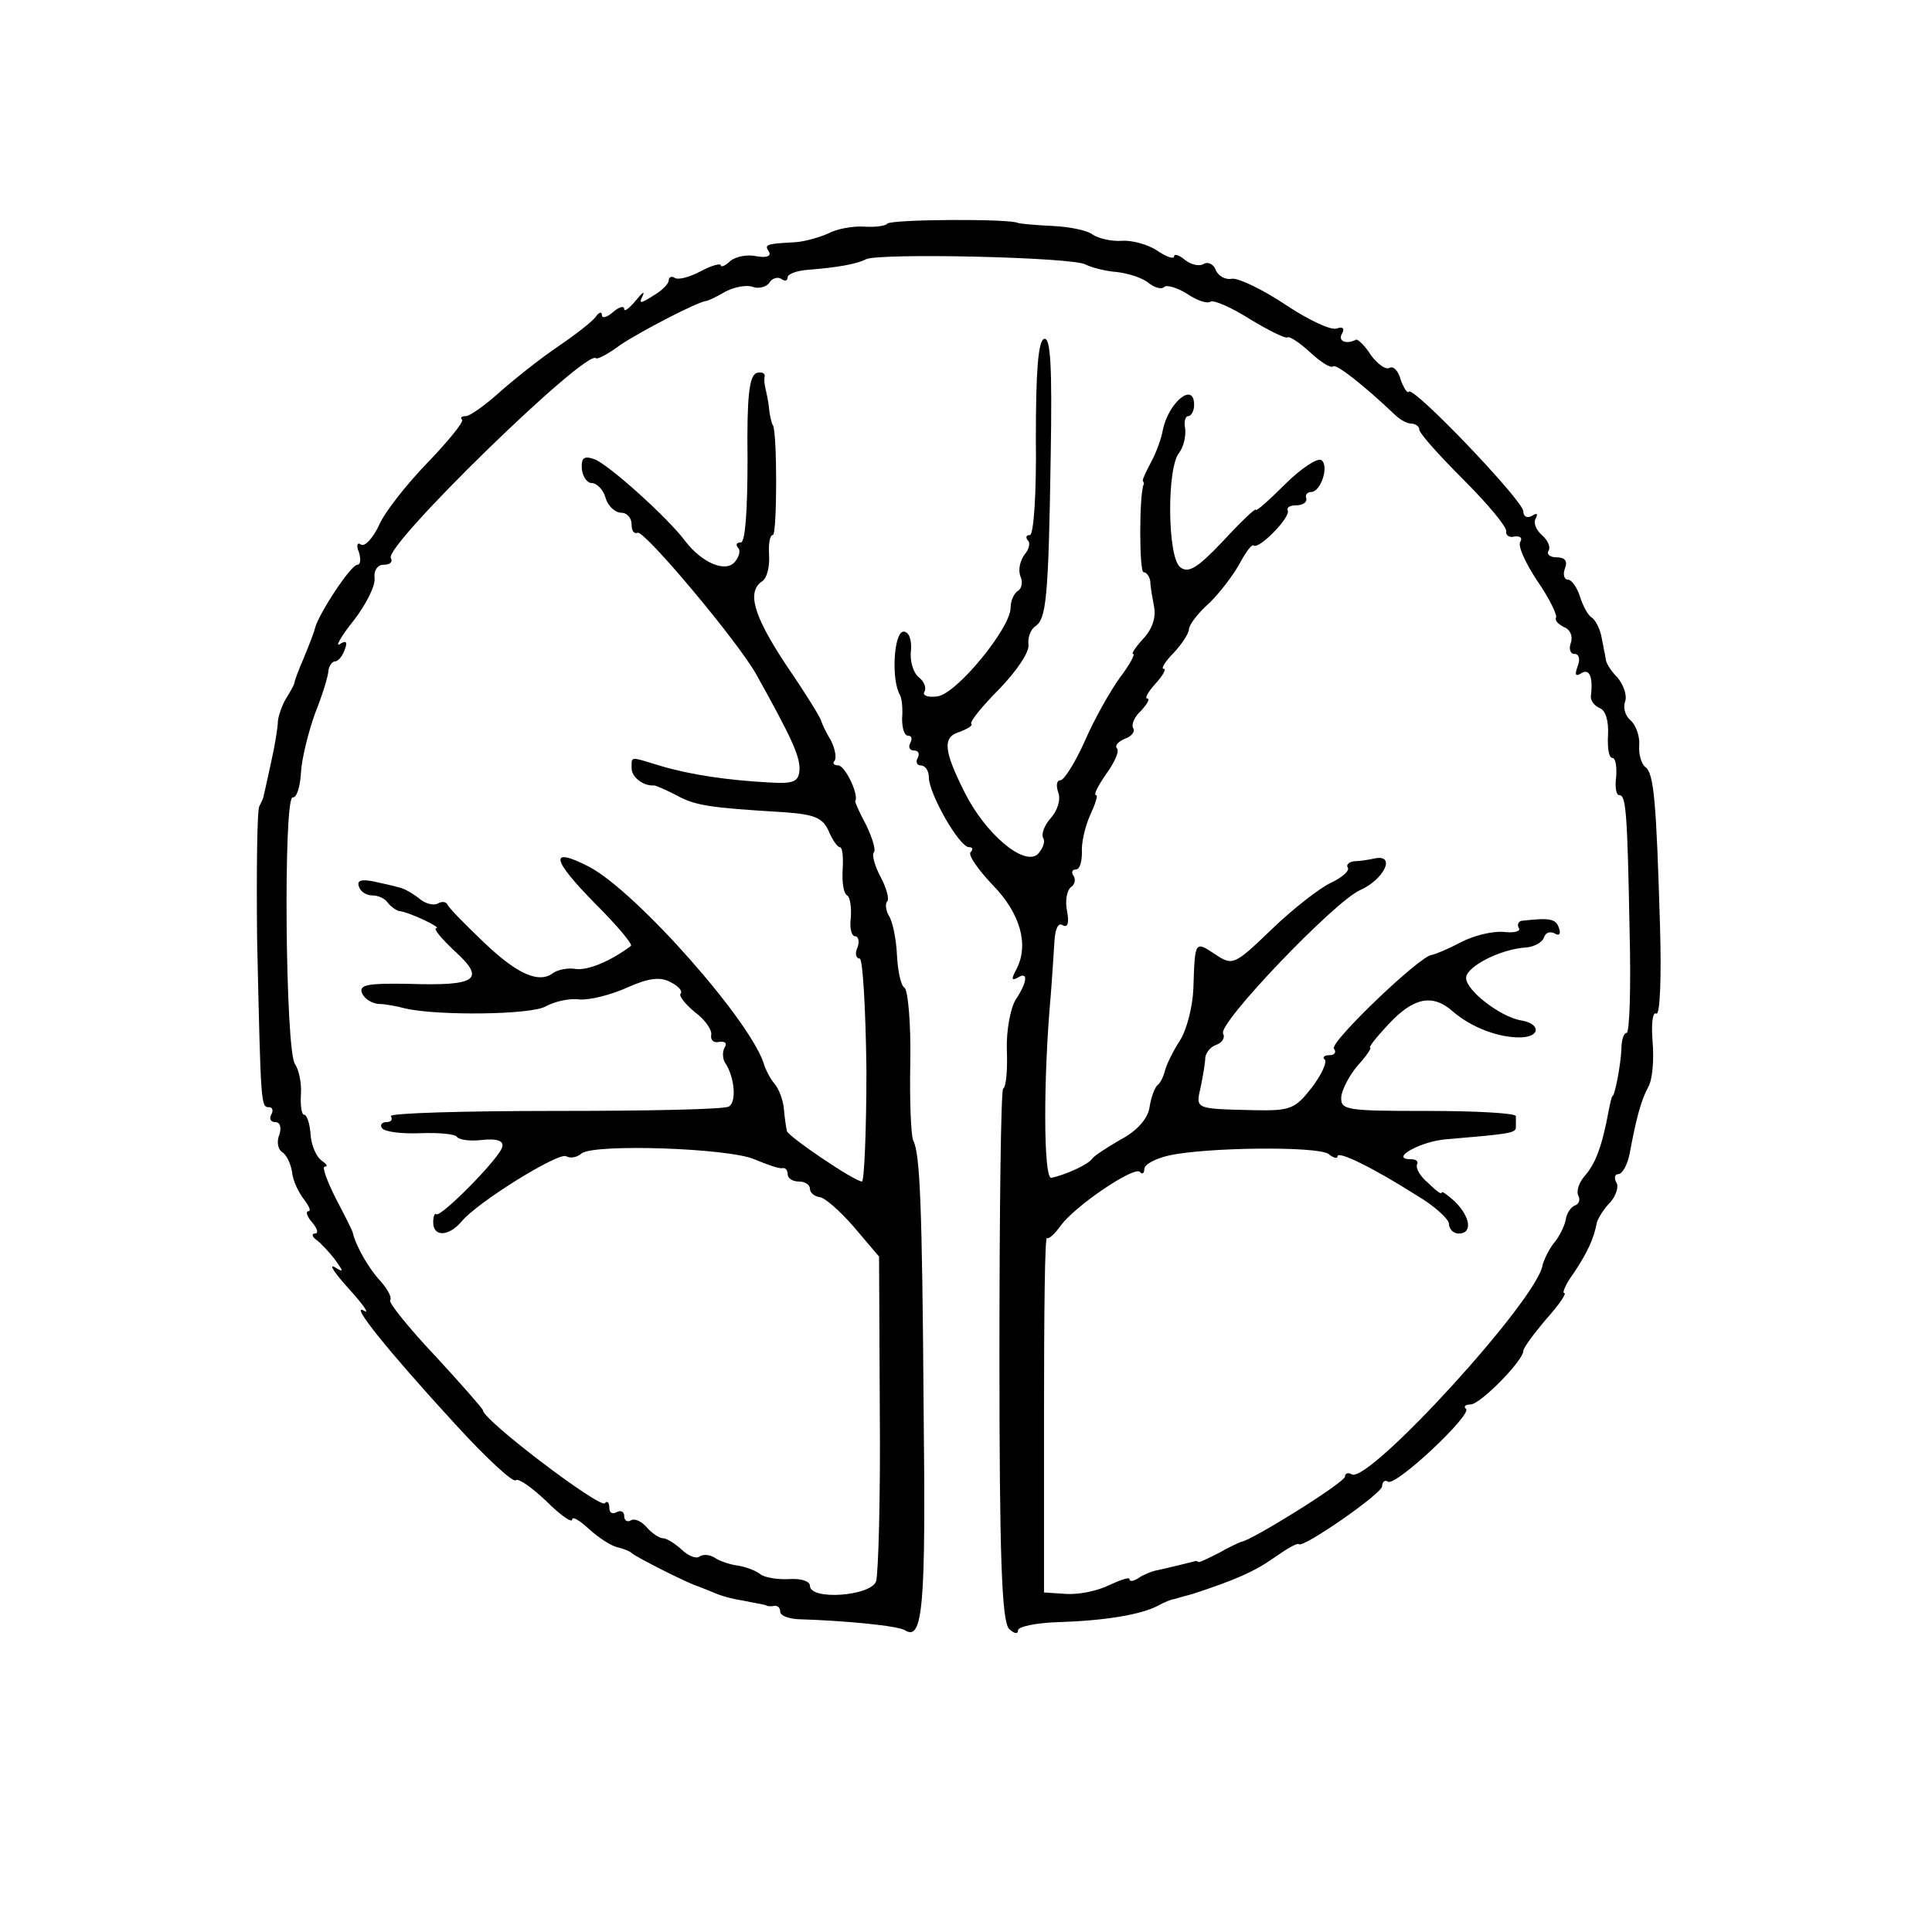 <?xml version="1.0" standalone="no"?>
<!DOCTYPE svg PUBLIC "-//W3C//DTD SVG 20010904//EN"
 "http://www.w3.org/TR/2001/REC-SVG-20010904/DTD/svg10.dtd">
<svg version="1.0" xmlns="http://www.w3.org/2000/svg"
 width="260pt" height="260pt" viewBox="0 0 260 260"
 preserveAspectRatio="xMidYMid meet">
<g transform="translate(0,260) scale(0.1,-0.1)"
fill="#000000" stroke="none">
<path d="M1194 2299 c-2 -3 -16 -5 -31 -4 -15 1 -37 -3 -48 -9 -11 -5 -31 -11
-45 -12 -39 -2 -42 -3 -35 -13 3 -6 -4 -8 -16 -6 -13 3 -28 0 -36 -6 -7 -7
-13 -9 -13 -6 0 3 -12 0 -27 -8 -15 -8 -30 -12 -35 -9 -4 3 -8 1 -8 -3 0 -5
-9 -14 -21 -21 -17 -11 -20 -11 -14 0 3 7 -1 4 -9 -6 -9 -11 -16 -16 -16 -12
0 5 -7 3 -15 -4 -8 -7 -15 -9 -15 -4 0 5 -4 4 -8 -2 -4 -6 -27 -24 -52 -41
-25 -17 -60 -45 -79 -62 -19 -17 -39 -31 -44 -31 -6 0 -8 -2 -5 -5 2 -3 -19
-29 -47 -58 -28 -29 -58 -67 -65 -84 -8 -17 -19 -29 -24 -26 -5 4 -7 -1 -3
-10 3 -10 2 -17 -2 -17 -9 0 -52 -66 -57 -85 -1 -5 -8 -23 -15 -40 -7 -16 -13
-32 -13 -35 -1 -3 -6 -12 -11 -20 -5 -8 -10 -22 -11 -30 0 -8 -4 -33 -9 -55
-5 -22 -9 -42 -10 -45 0 -3 -3 -9 -6 -15 -3 -5 -4 -86 -3 -180 5 -223 5 -225
16 -225 5 0 6 -5 3 -10 -3 -5 -1 -10 5 -10 7 0 9 -7 6 -17 -4 -9 -2 -19 3 -23
6 -3 12 -15 14 -27 1 -12 9 -28 16 -37 7 -9 10 -16 6 -16 -4 0 -2 -7 5 -15 7
-8 9 -15 4 -15 -5 0 -4 -4 1 -8 6 -4 17 -16 25 -26 13 -18 13 -19 0 -11 -8 4
1 -9 20 -30 19 -21 28 -34 20 -29 -21 12 33 -55 123 -153 41 -45 78 -79 81
-75 4 3 22 -10 41 -28 19 -19 35 -30 35 -25 0 5 10 -1 23 -13 12 -11 29 -22
37 -24 8 -2 17 -5 20 -8 5 -5 78 -42 90 -45 3 -1 12 -5 20 -8 8 -4 26 -9 40
-11 14 -3 27 -5 30 -6 3 -2 8 -2 13 -1 4 0 7 -3 7 -8 0 -5 10 -9 23 -10 66 -2
136 -9 145 -15 24 -15 28 33 25 294 -2 282 -5 348 -14 365 -3 6 -5 53 -4 105
1 52 -3 98 -8 101 -5 3 -9 24 -10 45 -1 21 -6 45 -11 52 -4 7 -5 16 -2 19 3 3
-1 18 -9 33 -8 15 -12 30 -9 33 3 3 -2 19 -10 36 -9 17 -16 32 -15 33 5 9 -14
48 -23 48 -6 0 -8 3 -5 6 3 4 1 16 -5 28 -7 11 -12 23 -13 26 0 3 -21 37 -47
75 -45 68 -53 99 -32 113 6 4 10 19 9 35 -1 15 1 27 5 27 6 0 6 141 0 148 -1
1 -4 11 -5 22 -1 11 -4 23 -5 28 -1 4 -2 11 -1 15 1 5 -4 7 -11 5 -10 -4 -13
-34 -12 -116 0 -68 -3 -112 -9 -112 -6 0 -7 -3 -4 -7 4 -3 2 -12 -4 -19 -12
-15 -44 -2 -67 28 -23 31 -103 103 -122 110 -14 5 -18 2 -17 -13 1 -10 7 -19
13 -19 7 0 16 -9 19 -20 3 -11 13 -20 21 -20 8 0 14 -7 14 -16 0 -8 3 -13 8
-11 8 5 135 -146 160 -191 48 -86 58 -109 58 -127 -1 -17 -7 -20 -41 -18 -55
3 -104 10 -145 22 -43 13 -40 14 -40 -3 0 -12 16 -24 30 -23 3 0 16 -6 30 -13
25 -14 44 -17 145 -23 40 -3 52 -7 60 -25 5 -12 12 -22 15 -22 4 0 5 -14 4
-30 -1 -17 1 -32 6 -35 4 -2 6 -16 5 -30 -2 -14 1 -25 6 -25 4 0 6 -7 3 -15
-4 -8 -2 -15 3 -15 4 0 8 -67 9 -150 0 -82 -3 -150 -6 -150 -10 0 -100 61
-101 68 -1 4 -3 17 -4 29 -1 13 -7 28 -13 35 -6 7 -11 18 -13 23 -14 56 -173
236 -237 269 -53 27 -50 10 8 -49 30 -30 52 -56 49 -58 -28 -21 -58 -33 -74
-31 -10 2 -24 -1 -30 -5 -19 -15 -48 -3 -94 41 -25 24 -47 46 -49 51 -2 4 -8
4 -13 1 -6 -3 -17 0 -25 7 -9 7 -21 14 -28 15 -6 2 -21 5 -34 8 -16 3 -22 1
-19 -7 2 -7 10 -12 18 -12 8 0 17 -4 21 -10 4 -5 11 -10 15 -11 13 -1 59 -23
50 -23 -4 -1 7 -14 25 -31 42 -38 30 -47 -61 -44 -55 1 -68 -1 -64 -12 3 -8
13 -14 22 -15 9 0 25 -3 36 -6 42 -10 171 -9 190 3 11 6 31 11 45 9 13 -1 42
6 64 16 29 13 45 15 59 7 10 -5 16 -12 13 -15 -3 -3 6 -14 19 -25 14 -10 24
-25 22 -31 -1 -7 4 -11 11 -9 8 1 11 -2 7 -8 -3 -5 -3 -16 2 -22 12 -20 14
-51 4 -57 -5 -4 -111 -6 -234 -6 -124 0 -223 -3 -221 -7 3 -5 0 -8 -6 -8 -6 0
-9 -4 -6 -8 3 -5 26 -8 51 -7 25 1 48 -1 50 -5 3 -4 18 -6 34 -4 19 2 29 -1
27 -9 -2 -14 -83 -96 -89 -91 -2 2 -4 -3 -4 -11 0 -20 21 -19 38 1 21 26 131
94 141 88 5 -3 14 -2 21 4 18 13 197 7 232 -8 17 -7 33 -13 38 -12 4 1 7 -3 7
-8 0 -6 7 -10 15 -10 8 0 15 -4 15 -10 0 -5 6 -10 13 -11 6 0 27 -18 46 -40
l34 -40 1 -210 c1 -115 -2 -217 -5 -227 -7 -20 -89 -26 -89 -6 0 6 -12 10 -27
9 -16 -1 -33 2 -39 6 -6 5 -19 10 -30 12 -10 1 -25 6 -31 10 -7 5 -17 6 -22 2
-5 -3 -16 2 -24 10 -9 8 -20 15 -25 15 -5 0 -15 7 -22 15 -7 8 -16 12 -21 9
-5 -3 -9 0 -9 6 0 6 -5 8 -10 5 -6 -3 -10 -1 -10 6 0 7 -3 10 -6 6 -7 -7 -164
112 -164 125 0 2 -29 35 -64 73 -36 38 -63 72 -61 75 3 4 -4 16 -13 26 -15 16
-32 45 -37 64 0 3 -11 24 -23 47 -12 24 -19 43 -15 43 5 0 2 4 -4 8 -7 5 -14
20 -15 35 -1 15 -5 27 -9 27 -3 0 -5 12 -4 28 1 15 -3 33 -8 40 -13 17 -16
361 -3 359 5 -1 10 14 11 33 1 19 10 55 19 80 10 25 18 51 18 58 1 6 5 12 9
12 4 0 10 7 13 16 4 10 2 13 -7 7 -6 -4 2 11 19 32 17 22 30 48 28 58 -1 9 4
17 12 17 9 0 13 4 10 9 -10 16 263 282 276 269 2 -2 17 6 33 18 27 18 102 57
115 59 3 0 15 6 27 13 12 6 28 9 36 6 8 -3 18 0 22 5 3 6 11 9 16 6 5 -4 9 -3
9 2 0 4 12 9 28 10 39 3 66 8 77 14 16 9 281 3 296 -7 8 -4 27 -9 42 -10 16
-2 35 -8 43 -15 8 -6 17 -9 21 -5 3 3 17 -1 30 -9 13 -9 27 -14 32 -11 4 3 29
-8 54 -24 25 -15 47 -26 50 -24 2 2 16 -7 30 -20 14 -13 28 -22 31 -19 4 4 42
-26 82 -64 7 -7 17 -13 23 -13 6 0 11 -4 11 -8 0 -5 27 -35 59 -67 33 -33 59
-64 58 -70 -1 -5 4 -9 11 -7 8 1 11 -2 8 -7 -4 -5 7 -29 23 -53 16 -23 27 -46
25 -49 -2 -4 3 -9 11 -13 8 -3 12 -12 9 -21 -3 -8 -1 -15 5 -15 6 0 8 -7 4
-17 -4 -11 -3 -14 5 -9 11 7 16 -5 13 -30 -1 -7 5 -14 12 -17 8 -3 12 -18 11
-36 -1 -17 1 -31 6 -31 4 0 6 -11 5 -25 -2 -14 0 -25 4 -25 9 0 11 -19 14
-182 2 -76 0 -138 -4 -138 -4 0 -7 -10 -7 -22 -1 -22 -9 -63 -12 -63 -1 0 -3
-9 -5 -19 -9 -49 -18 -72 -32 -88 -8 -9 -12 -21 -9 -27 3 -5 1 -11 -4 -13 -6
-2 -12 -11 -13 -20 -2 -9 -9 -23 -16 -31 -7 -9 -13 -22 -15 -29 -6 -46 -235
-296 -257 -282 -5 3 -9 1 -9 -3 0 -8 -127 -87 -140 -88 -3 -1 -16 -7 -30 -15
-14 -7 -26 -13 -27 -12 -2 1 -4 2 -5 1 -4 -1 -36 -9 -50 -12 -7 -1 -19 -6 -25
-10 -7 -5 -13 -6 -13 -2 0 3 -12 -1 -27 -8 -16 -8 -41 -13 -58 -12 l-30 2 0
241 c0 132 1 239 4 236 2 -2 10 5 18 16 18 26 99 81 107 73 3 -4 6 -2 6 4 0 6
15 14 33 18 48 11 200 13 215 2 6 -5 12 -7 12 -3 0 8 49 -16 107 -53 24 -14
43 -32 43 -38 0 -7 6 -13 13 -13 19 0 16 22 -5 43 -10 9 -18 15 -18 12 0 -3
-8 3 -18 13 -11 9 -17 20 -15 25 2 4 -1 7 -8 7 -31 0 14 25 49 27 82 7 92 8
92 16 0 4 0 10 0 15 0 4 -53 7 -118 7 -111 0 -118 1 -117 19 1 10 11 29 22 42
12 13 19 24 17 24 -3 0 8 14 24 31 34 37 60 42 87 18 24 -21 62 -36 92 -35 27
1 26 19 -1 23 -27 5 -73 40 -73 57 0 15 46 39 81 41 11 1 22 7 24 14 2 6 8 8
14 5 6 -4 9 -1 6 7 -4 13 -13 14 -49 10 -5 0 -8 -5 -5 -10 3 -4 -6 -7 -21 -5
-15 1 -40 -5 -57 -14 -17 -9 -34 -16 -39 -17 -15 0 -137 -117 -132 -126 4 -5
1 -9 -6 -9 -7 0 -10 -3 -6 -6 3 -4 -5 -21 -18 -38 -22 -28 -28 -31 -77 -30
-81 2 -79 1 -72 32 3 15 6 32 6 39 1 7 8 15 15 17 8 3 12 10 9 15 -8 13 149
177 184 193 32 14 49 48 21 43 -9 -2 -22 -4 -29 -4 -7 -1 -11 -5 -8 -9 2 -4
-8 -13 -23 -20 -15 -7 -51 -35 -79 -62 -51 -49 -53 -50 -77 -34 -27 18 -27 18
-29 -46 -1 -25 -9 -56 -18 -70 -9 -14 -18 -32 -20 -40 -2 -8 -6 -17 -10 -20
-4 -3 -9 -17 -11 -30 -2 -15 -17 -32 -38 -43 -19 -11 -36 -22 -39 -26 -5 -8
-36 -22 -55 -26 -11 -3 -11 135 -1 245 2 25 4 58 5 73 1 17 5 26 11 22 7 -4 9
3 6 19 -3 14 0 28 5 32 5 3 7 10 4 15 -4 5 -2 9 3 9 5 0 8 10 8 23 -1 12 4 34
11 50 7 15 11 27 8 27 -4 0 3 13 14 29 11 15 18 31 14 34 -3 4 2 9 11 13 9 3
14 10 11 14 -3 5 2 16 11 24 8 9 12 16 8 16 -4 0 1 9 11 20 10 11 15 20 11 20
-4 0 2 10 14 22 11 12 20 26 20 31 0 6 12 22 28 36 15 15 33 39 41 54 8 15 16
25 18 23 7 -6 50 38 46 47 -2 4 3 7 11 7 9 0 15 4 14 9 -2 5 1 9 7 9 13 1 24
36 13 43 -5 3 -27 -11 -49 -33 -21 -21 -39 -37 -39 -34 0 3 -20 -16 -44 -42
-35 -37 -47 -44 -58 -35 -17 14 -18 134 -1 154 6 8 9 22 8 32 -2 9 0 17 4 17
4 0 8 7 8 15 0 32 -34 4 -42 -33 -2 -12 -9 -31 -16 -44 -7 -13 -12 -24 -11
-25 1 -2 2 -4 1 -5 -6 -14 -6 -118 0 -118 4 0 8 -6 9 -12 0 -7 3 -23 5 -34 3
-14 -2 -30 -14 -43 -11 -12 -17 -21 -14 -21 3 0 -5 -15 -18 -32 -13 -18 -35
-57 -47 -85 -13 -29 -28 -53 -33 -53 -5 0 -6 -7 -3 -16 4 -10 -1 -25 -10 -35
-9 -10 -13 -22 -10 -27 3 -5 -1 -15 -8 -22 -19 -15 -70 28 -98 84 -28 56 -30
74 -7 81 11 4 19 9 16 11 -2 3 15 24 38 47 23 24 41 50 39 60 -1 9 3 20 9 24
15 10 18 36 21 230 2 119 0 160 -9 157 -8 -3 -11 -45 -11 -134 1 -74 -3 -130
-8 -130 -5 0 -6 -3 -3 -7 4 -3 2 -12 -4 -19 -6 -8 -9 -20 -6 -29 4 -8 2 -17
-3 -20 -6 -4 -10 -14 -10 -23 0 -27 -72 -115 -98 -119 -13 -2 -21 1 -18 6 3 5
0 14 -8 20 -7 6 -12 22 -10 36 1 15 -3 25 -10 25 -13 0 -17 -64 -5 -85 3 -5 4
-20 3 -32 0 -13 3 -23 8 -23 5 0 6 -4 3 -10 -3 -5 -1 -10 5 -10 6 0 8 -4 5
-10 -3 -5 -1 -10 4 -10 6 0 11 -7 11 -16 0 -22 41 -94 54 -94 5 0 6 -3 2 -7
-3 -4 10 -23 30 -44 37 -38 49 -80 32 -113 -7 -13 -7 -16 1 -12 15 10 14 -5
-2 -29 -7 -11 -13 -42 -12 -68 1 -27 -1 -50 -5 -52 -3 -2 -5 -163 -5 -359 0
-267 3 -358 13 -368 6 -6 12 -8 12 -2 0 5 24 10 53 11 64 2 112 10 135 22 9 5
19 9 22 9 3 1 14 4 25 7 58 19 83 30 110 49 17 12 31 20 33 18 5 -6 112 68
112 78 0 6 4 9 8 6 11 -6 113 90 105 98 -4 3 -1 6 6 6 13 0 71 59 71 72 0 4
14 23 31 43 17 19 28 35 24 35 -3 0 2 12 13 27 18 27 27 46 31 68 2 6 9 18 18
27 8 9 12 22 8 27 -3 6 -2 11 3 11 5 0 12 12 15 27 9 48 15 71 25 90 6 10 8
37 6 61 -2 24 0 41 5 38 5 -3 7 49 5 117 -5 167 -8 207 -20 215 -5 4 -9 17 -8
29 1 13 -5 28 -12 34 -7 6 -10 17 -7 25 3 8 -2 22 -10 32 -9 9 -16 20 -16 25
-1 4 -1 8 -2 10 0 1 -2 11 -4 21 -2 10 -8 22 -13 25 -5 3 -12 16 -16 29 -4 12
-11 22 -16 22 -5 0 -7 7 -4 15 4 10 0 15 -11 15 -9 0 -14 4 -11 9 3 5 -1 14
-9 21 -8 7 -12 17 -8 23 3 6 1 7 -5 3 -7 -4 -12 -1 -12 6 0 14 -147 168 -154
161 -2 -3 -7 5 -11 16 -3 12 -10 19 -15 16 -5 -3 -16 5 -25 17 -8 13 -18 22
-20 21 -13 -7 -25 -2 -19 8 4 7 1 10 -7 7 -8 -3 -39 12 -69 32 -30 20 -63 36
-72 35 -9 -2 -19 4 -22 12 -3 8 -11 11 -16 8 -6 -4 -17 -1 -25 5 -8 7 -15 9
-15 5 0 -4 -10 -1 -23 8 -12 8 -34 14 -47 13 -14 -1 -31 3 -39 8 -7 6 -32 11
-55 12 -22 1 -43 3 -46 4 -11 6 -172 5 -176 -1z"/>
</g>
</svg>
